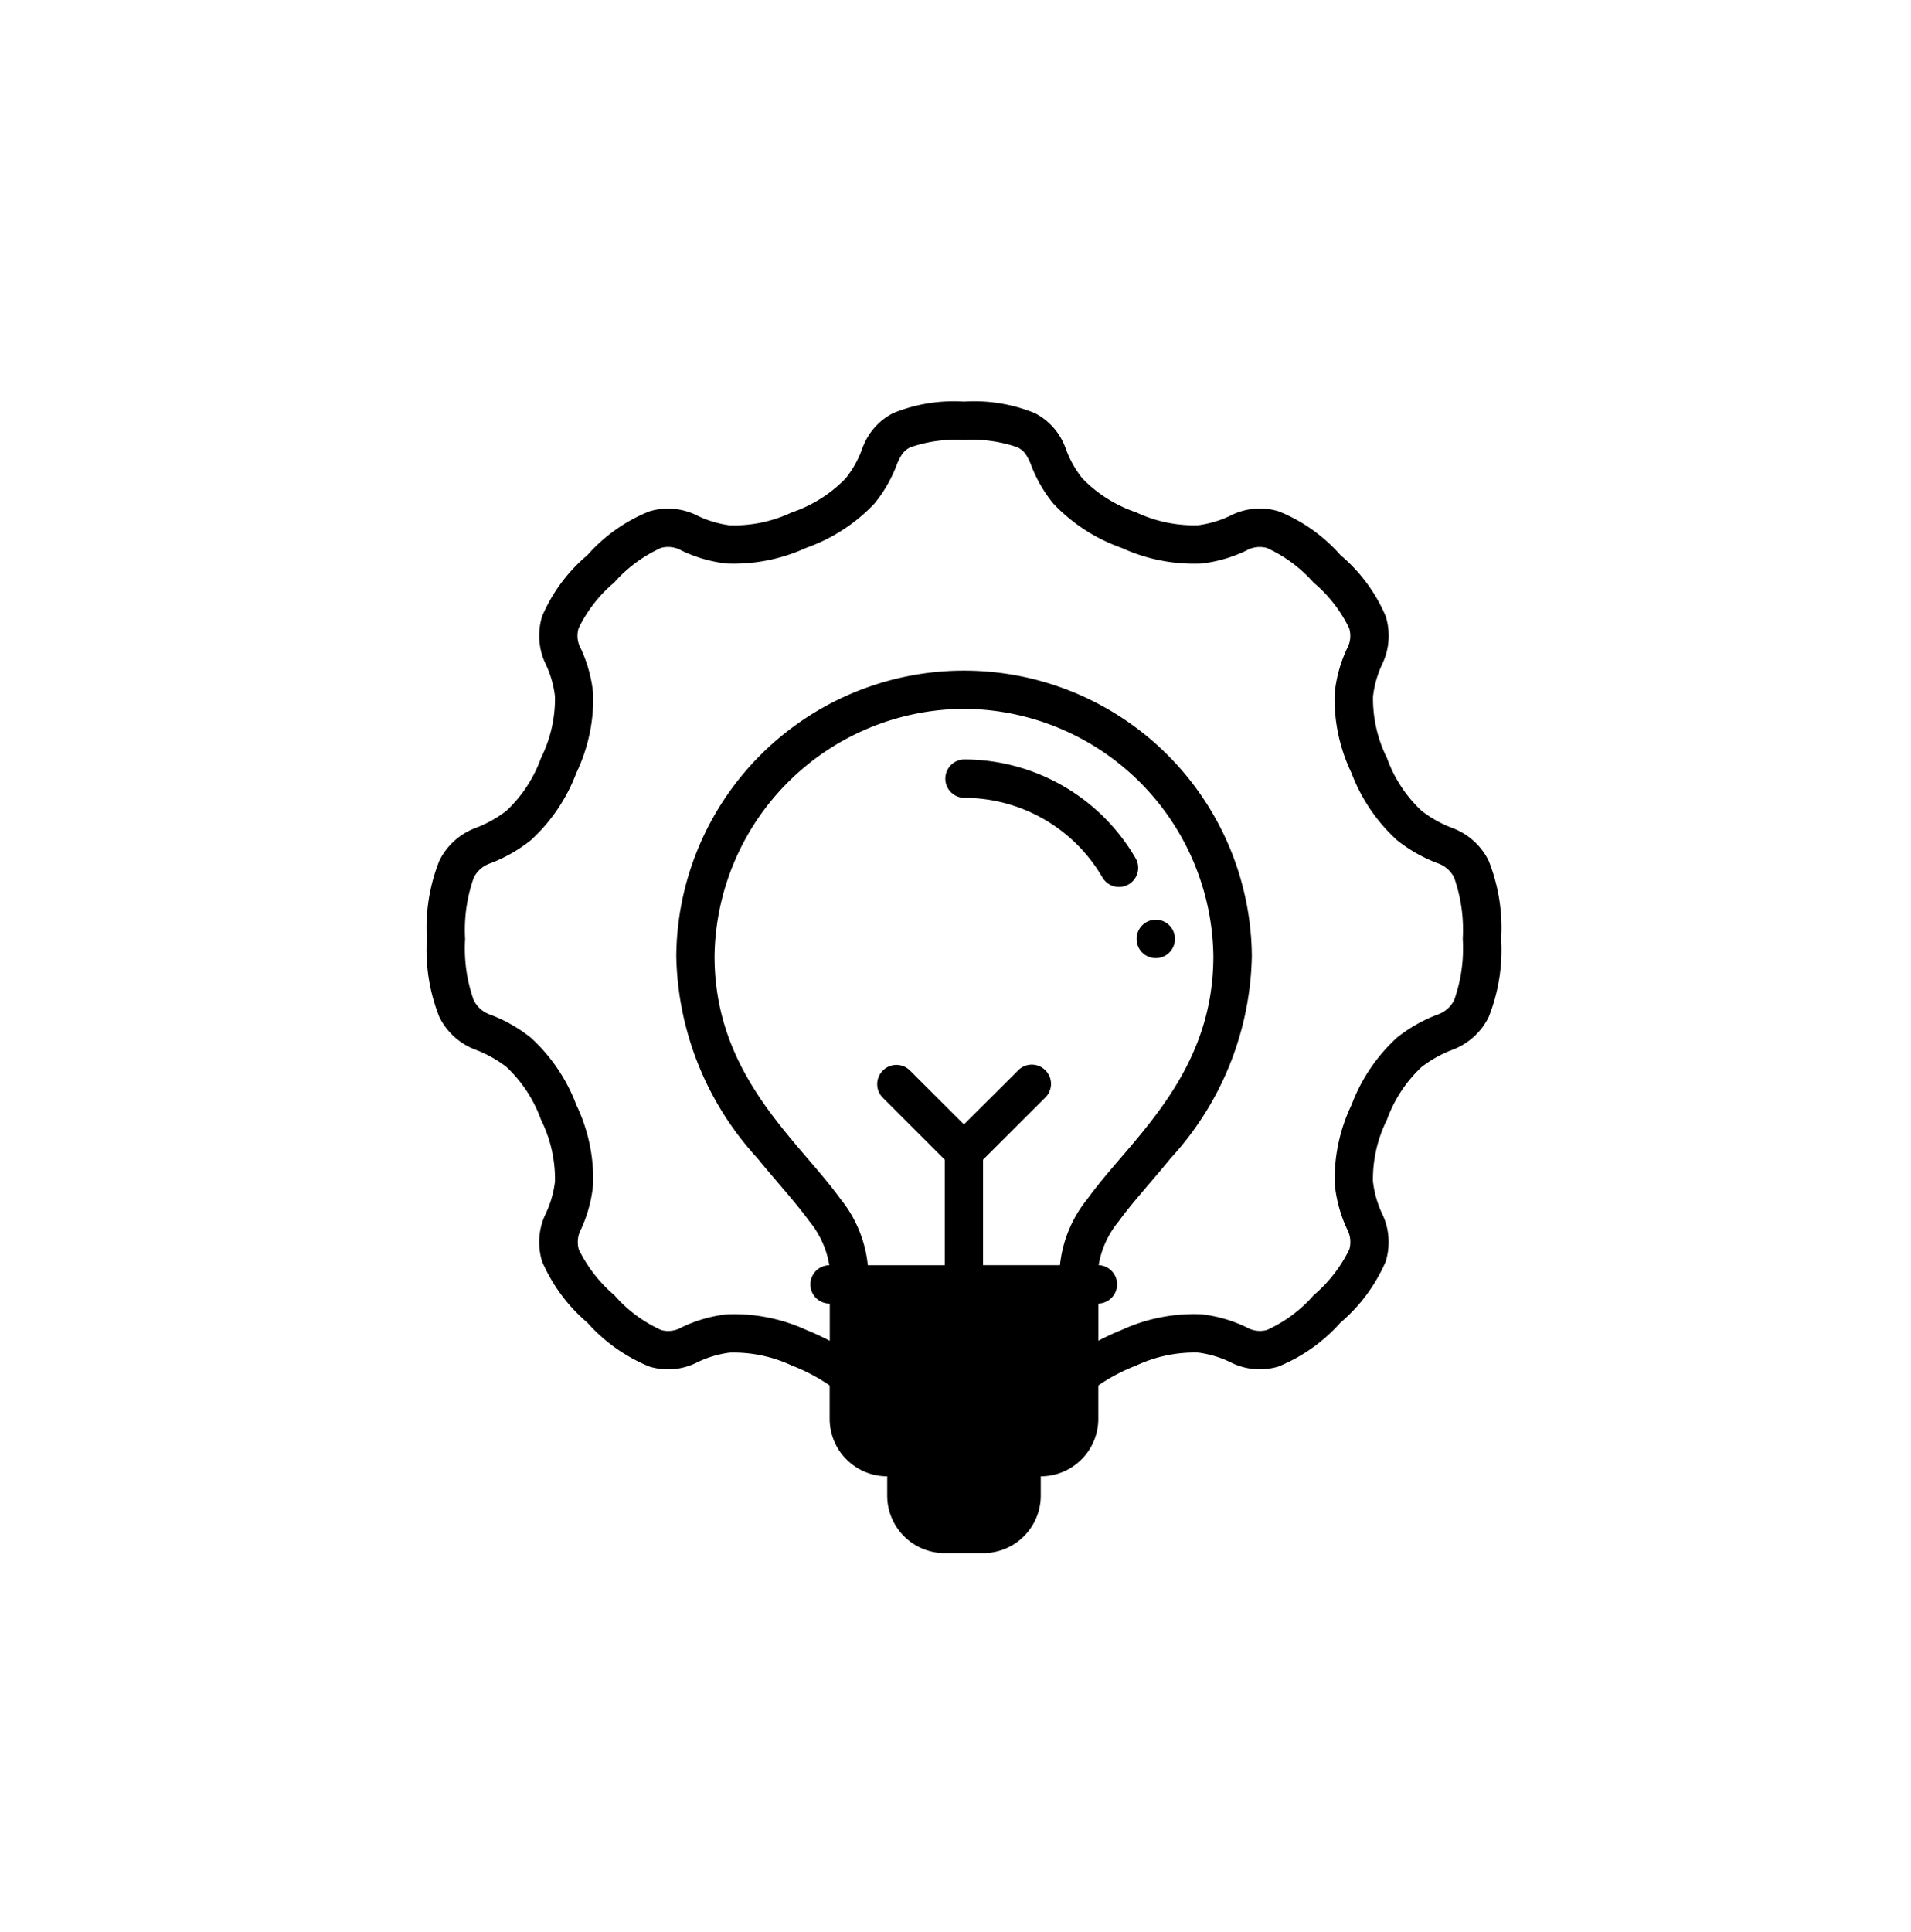 <svg xmlns="http://www.w3.org/2000/svg" width="93" height="94" viewBox="0 0 93 94">
  <g id="Group_7216" data-name="Group 7216" transform="translate(-0.012 0)">
    <g id="layer1" transform="translate(20.779 19.541)">
      <path id="path2161" d="M23.763,1.087a3.084,3.084,0,0,0-1.5,1.7,5.076,5.076,0,0,1-.828,1.488A6.579,6.579,0,0,1,18.821,5.92a6.585,6.585,0,0,1-3.02.627,5.112,5.112,0,0,1-1.632-.5,3.15,3.15,0,0,0-2.276-.179A7.985,7.985,0,0,0,8.875,8a7.966,7.966,0,0,0-2.2,2.971,3.192,3.192,0,0,0,.146,2.274A5.067,5.067,0,0,1,7.3,14.88a6.513,6.513,0,0,1-.682,2.993,6.552,6.552,0,0,1-1.689,2.57,5.829,5.829,0,0,1-1.537.848,3.215,3.215,0,0,0-1.722,1.579,8.829,8.829,0,0,0-.607,3.8,8.829,8.829,0,0,0,.607,3.8,3.222,3.222,0,0,0,1.722,1.579,5.829,5.829,0,0,1,1.537.848,6.552,6.552,0,0,1,1.689,2.57A6.513,6.513,0,0,1,7.3,38.467,5.068,5.068,0,0,1,6.821,40.1a3.181,3.181,0,0,0-.146,2.274,8.162,8.162,0,0,0,2.2,2.971,8.2,8.2,0,0,0,3.018,2.136,3.139,3.139,0,0,0,2.276-.179,5.112,5.112,0,0,1,1.632-.5,6.686,6.686,0,0,1,3.02.627,8.876,8.876,0,0,1,1.846.97v1.621a2.8,2.8,0,0,0,2.8,2.8v.937a2.8,2.8,0,0,0,2.807,2.8h1.86a2.8,2.8,0,0,0,2.807-2.8v-.937a2.8,2.8,0,0,0,2.8-2.8V48.4a8.875,8.875,0,0,1,1.846-.97A6.686,6.686,0,0,1,38.6,46.8a5.113,5.113,0,0,1,1.632.5,3.139,3.139,0,0,0,2.276.179,8.2,8.2,0,0,0,3.018-2.135,8.162,8.162,0,0,0,2.2-2.971,3.181,3.181,0,0,0-.146-2.274,5.068,5.068,0,0,1-.474-1.634,6.512,6.512,0,0,1,.682-2.993A6.552,6.552,0,0,1,49.48,32.9a5.829,5.829,0,0,1,1.537-.848,3.222,3.222,0,0,0,1.722-1.579,8.829,8.829,0,0,0,.607-3.8,8.829,8.829,0,0,0-.607-3.8,3.215,3.215,0,0,0-1.722-1.579,5.824,5.824,0,0,1-1.537-.848,6.549,6.549,0,0,1-1.689-2.57,6.513,6.513,0,0,1-.682-2.993,5.067,5.067,0,0,1,.474-1.634,3.192,3.192,0,0,0,.146-2.274A7.966,7.966,0,0,0,45.53,8a7.985,7.985,0,0,0-3.018-2.136,3.15,3.15,0,0,0-2.276.179,5.112,5.112,0,0,1-1.632.5,6.586,6.586,0,0,1-3.02-.627,6.58,6.58,0,0,1-2.611-1.641,5.077,5.077,0,0,1-.828-1.488,3.084,3.084,0,0,0-1.5-1.7A7.809,7.809,0,0,0,27.2.529,7.811,7.811,0,0,0,23.763,1.087Zm6.045,1.669c.3.148.429.32.635.786a6.721,6.721,0,0,0,1.123,1.964,8.455,8.455,0,0,0,3.321,2.145,8.454,8.454,0,0,0,3.875.757,6.838,6.838,0,0,0,2.185-.633,1.309,1.309,0,0,1,1-.124,6.8,6.8,0,0,1,2.269,1.681,6.67,6.67,0,0,1,1.736,2.232,1.284,1.284,0,0,1-.117,1,6.765,6.765,0,0,0-.593,2.185,8.36,8.36,0,0,0,.821,3.853A8.468,8.468,0,0,0,48.28,21.87a7.31,7.31,0,0,0,1.964,1.116,1.408,1.408,0,0,1,.813.7,7.653,7.653,0,0,1,.421,2.985,7.51,7.51,0,0,1-.421,2.985,1.418,1.418,0,0,1-.813.7,7.311,7.311,0,0,0-1.964,1.116,8.469,8.469,0,0,0-2.212,3.268,8.36,8.36,0,0,0-.821,3.853,6.764,6.764,0,0,0,.593,2.185,1.323,1.323,0,0,1,.117,1,6.877,6.877,0,0,1-1.736,2.232A6.7,6.7,0,0,1,41.952,45.7a1.305,1.305,0,0,1-1-.131,6.837,6.837,0,0,0-2.185-.633,8.454,8.454,0,0,0-3.875.757c-.429.173-.8.35-1.149.531V44.415a.935.935,0,0,0,.014-1.869,4.509,4.509,0,0,1,.976-2.13c.65-.9,1.58-1.909,2.537-3.08a14.953,14.953,0,0,0,3.943-9.83,14.006,14.006,0,0,0-28.011,0,14.953,14.953,0,0,0,3.943,9.83c.956,1.171,1.887,2.182,2.537,3.08a4.505,4.505,0,0,1,.968,2.134.933.933,0,0,0,.022,1.866v1.811c-.348-.18-.72-.358-1.149-.531a8.454,8.454,0,0,0-3.875-.757,6.837,6.837,0,0,0-2.185.633,1.305,1.305,0,0,1-1,.131,6.7,6.7,0,0,1-2.269-1.689,6.877,6.877,0,0,1-1.736-2.232,1.323,1.323,0,0,1,.117-1A6.765,6.765,0,0,0,9.157,38.6a8.361,8.361,0,0,0-.821-3.853,8.469,8.469,0,0,0-2.212-3.268A7.311,7.311,0,0,0,4.16,30.361a1.418,1.418,0,0,1-.813-.7,7.51,7.51,0,0,1-.421-2.985,7.652,7.652,0,0,1,.421-2.985,1.408,1.408,0,0,1,.813-.7A7.311,7.311,0,0,0,6.124,21.87,8.469,8.469,0,0,0,8.336,18.6a8.36,8.36,0,0,0,.821-3.853,6.765,6.765,0,0,0-.593-2.185,1.284,1.284,0,0,1-.117-1,6.67,6.67,0,0,1,1.736-2.232,6.8,6.8,0,0,1,2.269-1.681,1.31,1.31,0,0,1,1,.124,6.837,6.837,0,0,0,2.185.633,8.454,8.454,0,0,0,3.875-.757,8.455,8.455,0,0,0,3.321-2.145,6.721,6.721,0,0,0,1.123-1.964c.205-.466.34-.638.635-.786A6.648,6.648,0,0,1,27.2,2.4a6.647,6.647,0,0,1,2.606.352ZM27.2,15.478A12.2,12.2,0,0,1,39.341,27.507c0,3.784-1.7,6.421-3.521,8.651-.911,1.115-1.855,2.124-2.606,3.162a6.1,6.1,0,0,0-1.339,3.226H28.132V37.413l3-2.993A.936.936,0,1,0,29.808,33.1l-2.606,2.6L24.6,33.1a.936.936,0,1,0-1.324,1.322l2.993,2.993v5.134H22.523a6.092,6.092,0,0,0-1.331-3.226c-.751-1.039-1.7-2.047-2.606-3.162-1.822-2.23-3.522-4.867-3.522-8.651A12.2,12.2,0,0,1,27.2,15.478Zm0,2.462a.935.935,0,0,0,0,1.869,7.788,7.788,0,0,1,6.742,3.873.932.932,0,1,0,1.612-.937A9.657,9.657,0,0,0,27.2,17.94Zm9.341,7.8a.934.934,0,1,0,.93.939A.934.934,0,0,0,36.543,25.739Z" transform="translate(-1.058 -0.529)" fill="#000"/>
    </g>
  </g>
</svg>
